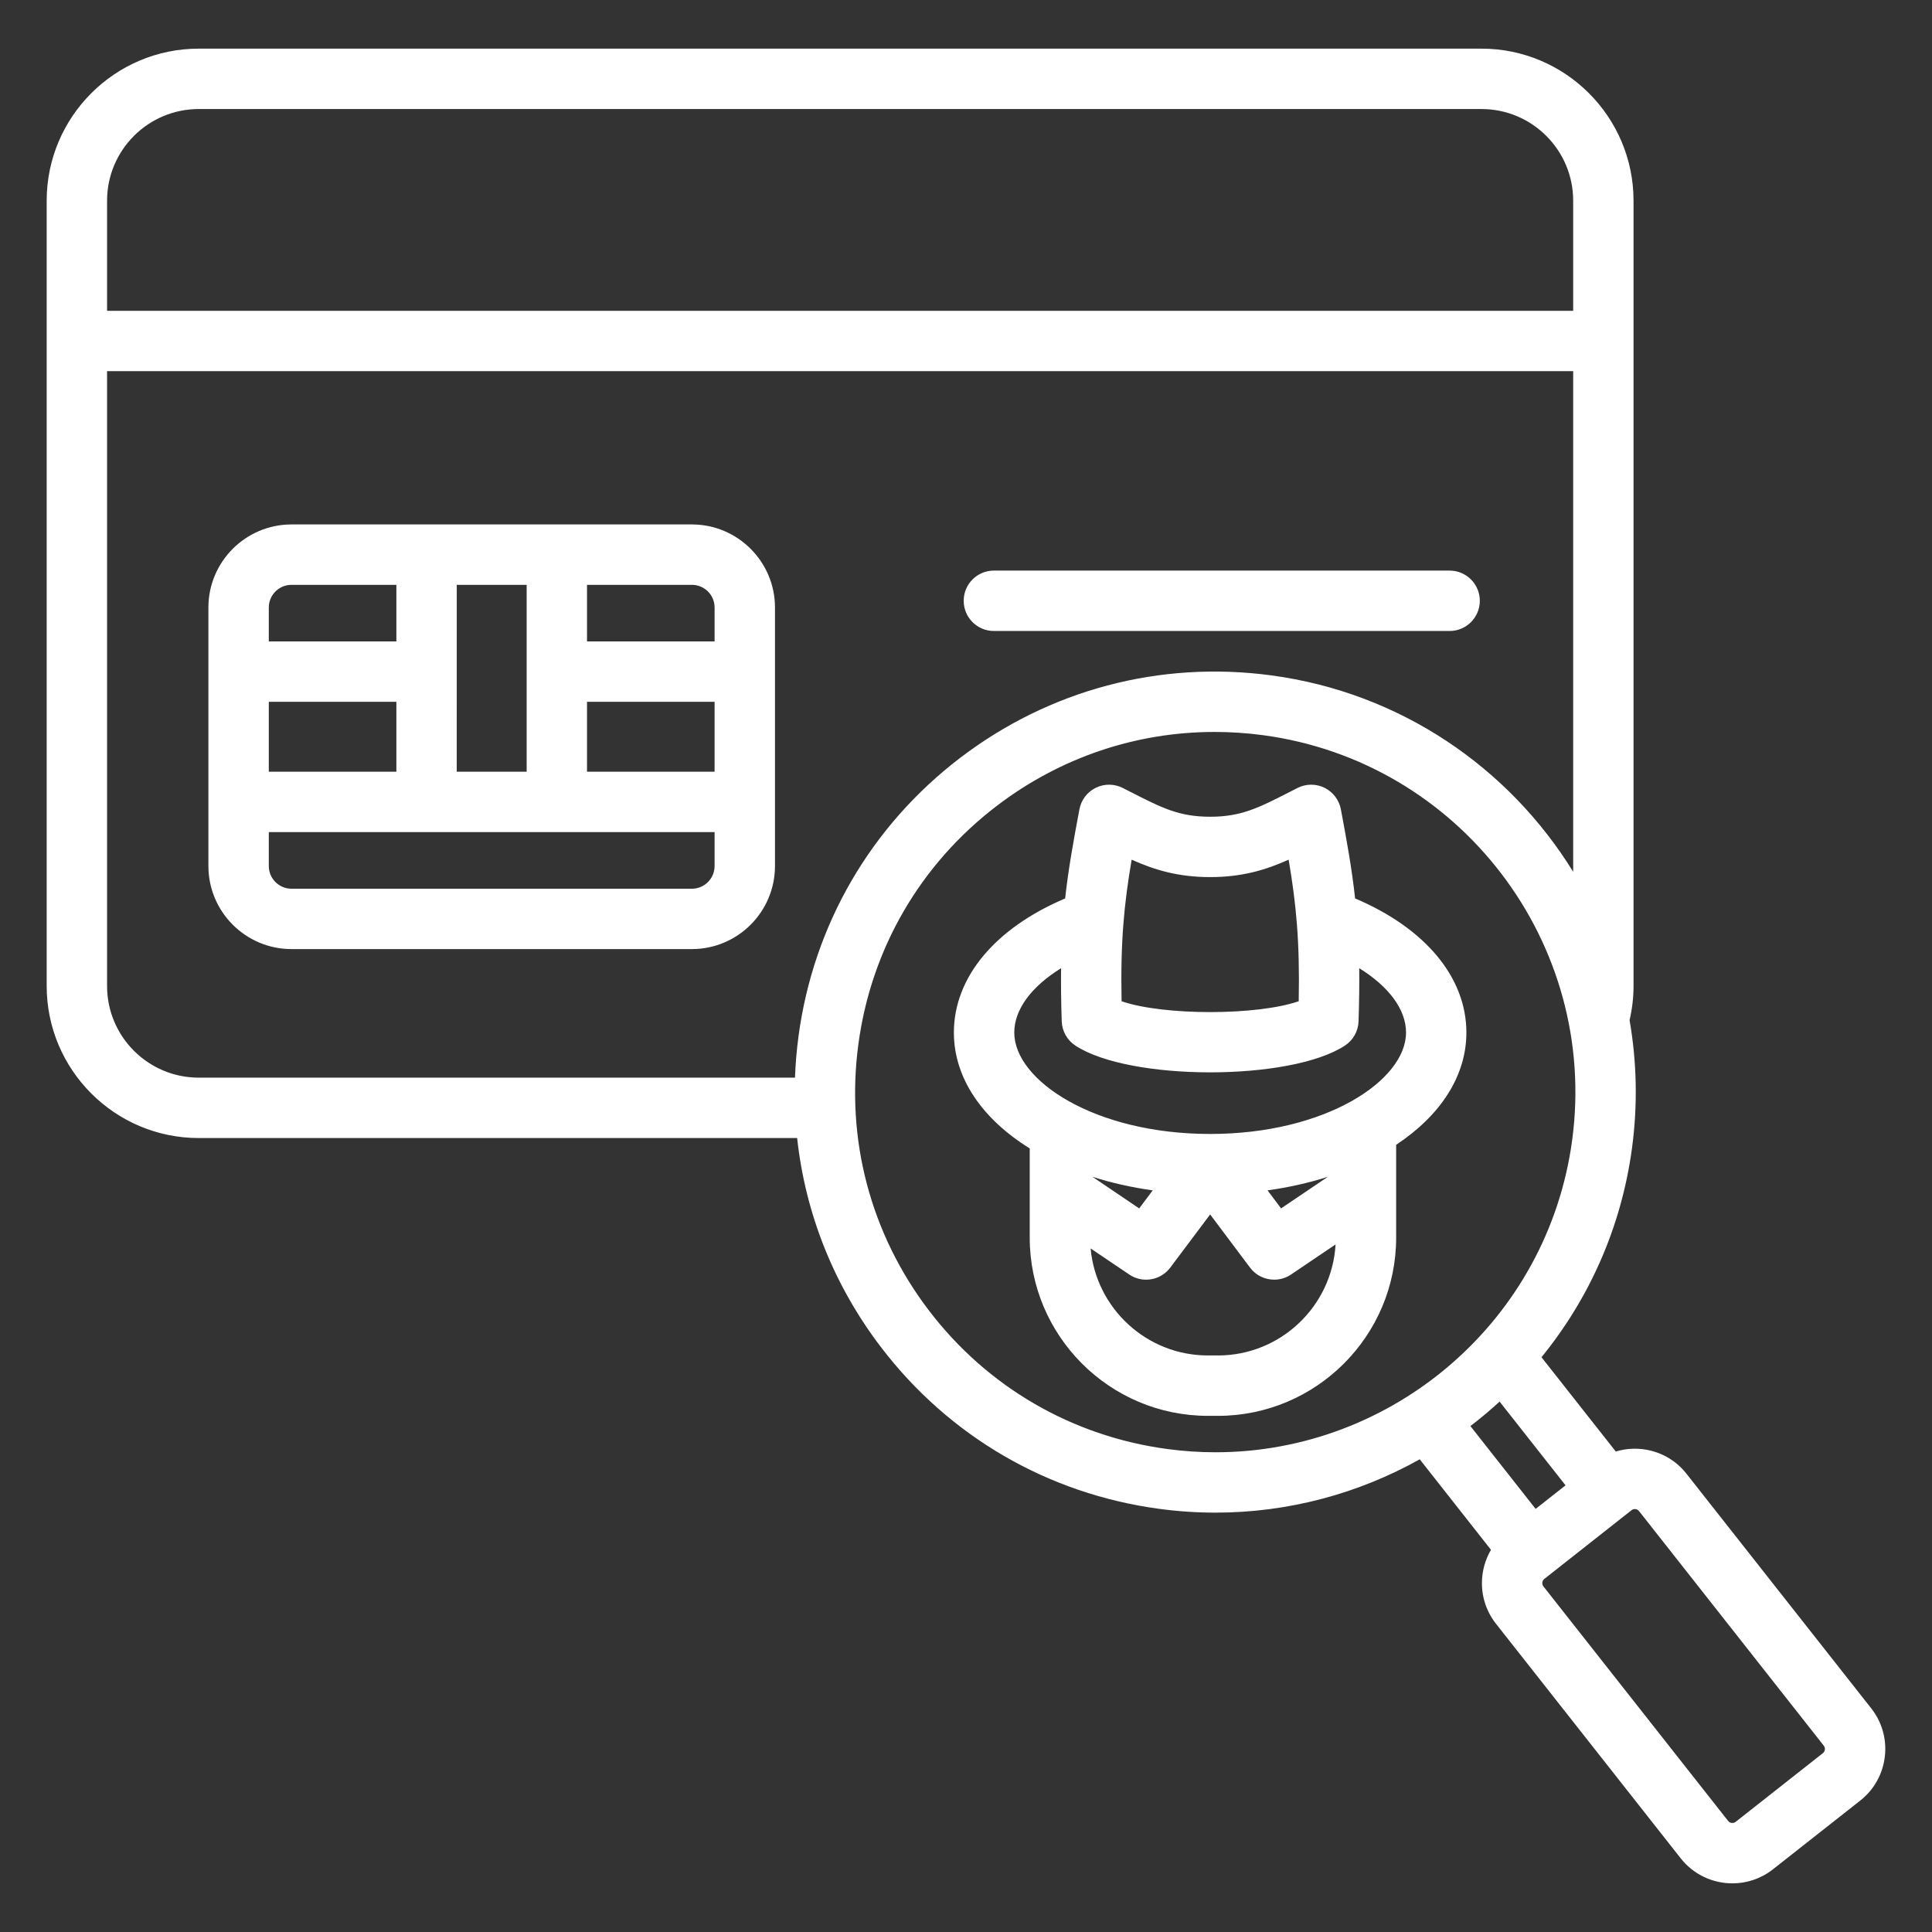 <svg width="62" height="62" viewBox="0 0 62 62" fill="none" xmlns="http://www.w3.org/2000/svg">
                                    <rect x="0" y="0" width="62" height="62" fill="#333333" stroke="none"/>
                                    <path d="M22.204 16.83H9.354C7.884 16.83 6.688 18.026 6.688 19.495V27.792C6.688 29.262 7.884 30.457 9.354 30.457H22.204C23.674 30.457 24.87 29.262 24.87 27.792V19.495C24.87 18.026 23.674 16.83 22.204 16.83ZM22.932 19.495V20.584H18.838V18.768H22.204C22.606 18.768 22.932 19.094 22.932 19.495ZM12.72 24.765H8.626V22.522H12.72L12.72 24.765ZM14.658 18.768H16.901V24.765H14.657L14.658 18.768ZM18.838 22.522H22.932V24.765H18.838V22.522ZM9.354 18.768H12.72V20.584H8.626V19.495C8.626 19.094 8.953 18.768 9.354 18.768ZM22.204 28.52H9.354C8.953 28.52 8.626 28.193 8.626 27.792V26.703H22.932V27.792C22.932 28.193 22.606 28.52 22.204 28.52ZM30.926 19.28C30.926 18.745 31.359 18.311 31.894 18.311H46.52C47.055 18.311 47.489 18.745 47.489 19.28C47.489 19.815 47.055 20.249 46.52 20.249H31.894C31.359 20.249 30.926 19.815 30.926 19.28ZM60.05 54.823L54.12 47.293C53.773 46.852 53.273 46.572 52.713 46.505C52.418 46.471 52.127 46.498 51.852 46.581L49.468 43.555C50.989 41.69 52.03 39.397 52.373 36.842C52.561 35.441 52.525 34.062 52.295 32.739C52.378 32.38 52.422 32.012 52.422 31.642V6.441C52.422 3.75 50.234 1.561 47.543 1.561H6.377C3.687 1.561 1.498 3.75 1.498 6.441V31.642C1.498 34.332 3.687 36.521 6.377 36.521H25.581C25.843 38.941 26.759 41.251 28.274 43.235C30.461 46.1 33.633 47.942 37.205 48.421C37.811 48.503 38.413 48.542 39.009 48.542C41.358 48.542 43.601 47.926 45.561 46.831L47.847 49.735C47.702 49.983 47.607 50.26 47.572 50.554C47.505 51.114 47.66 51.666 48.007 52.107L53.937 59.637C54.352 60.164 54.971 60.439 55.595 60.439C56.051 60.439 56.511 60.292 56.896 59.988L59.698 57.782C60.139 57.434 60.419 56.935 60.486 56.375C60.552 55.815 60.397 55.264 60.05 54.823ZM6.377 3.499H47.543C49.166 3.499 50.485 4.818 50.485 6.441V9.974H3.436V6.441C3.436 4.818 4.755 3.499 6.377 3.499ZM3.436 31.642V11.911H50.485V27.977C48.433 24.649 44.962 22.232 40.794 21.673C37.221 21.194 33.676 22.135 30.811 24.322C27.946 26.509 26.104 29.681 25.625 33.253C25.566 33.697 25.528 34.141 25.512 34.583H6.377C4.755 34.583 3.436 33.264 3.436 31.642ZM39.007 46.605C38.498 46.605 37.981 46.571 37.463 46.501C34.403 46.091 31.687 44.513 29.814 42.06C27.941 39.606 27.135 36.57 27.546 33.511C27.956 30.451 29.533 27.735 31.987 25.862C34.022 24.308 36.458 23.489 38.975 23.489C39.493 23.489 40.014 23.523 40.536 23.593C46.852 24.441 51.3 30.268 50.453 36.584C49.675 42.381 44.703 46.605 39.007 46.605ZM48.124 44.979L50.24 47.666L49.28 48.422L47.187 45.764C47.511 45.517 47.823 45.255 48.124 44.979ZM58.562 56.146C58.558 56.179 58.544 56.225 58.499 56.26L55.698 58.466C55.627 58.523 55.515 58.509 55.459 58.438L49.529 50.908C49.494 50.864 49.492 50.816 49.495 50.783C49.499 50.751 49.513 50.705 49.558 50.67L52.359 48.463C52.394 48.436 52.432 48.428 52.462 48.428C52.47 48.428 52.477 48.429 52.484 48.429C52.517 48.433 52.563 48.447 52.598 48.492L58.528 56.022C58.563 56.066 58.565 56.114 58.562 56.146ZM43.487 28.832C43.385 27.898 43.228 27.023 43.03 25.971C42.973 25.672 42.779 25.416 42.506 25.281C42.232 25.147 41.911 25.148 41.639 25.286L41.393 25.412C40.386 25.926 39.831 26.21 38.835 26.21C37.839 26.21 37.284 25.926 36.277 25.412L36.03 25.286C35.758 25.148 35.437 25.147 35.164 25.281C34.89 25.416 34.696 25.672 34.64 25.971C34.442 27.023 34.284 27.898 34.182 28.832C31.934 29.785 30.611 31.363 30.611 33.136C30.611 34.608 31.536 35.918 33.045 36.854V39.717C33.045 42.87 35.611 45.436 38.764 45.436H39.085C42.239 45.436 44.804 42.87 44.804 39.717V36.738C46.206 35.811 47.058 34.548 47.058 33.136C47.058 31.363 45.735 29.785 43.487 28.832ZM36.316 27.588C37.045 27.915 37.805 28.147 38.835 28.147C39.865 28.147 40.624 27.915 41.354 27.588C41.594 29.004 41.715 30.198 41.677 32.131C40.334 32.595 37.336 32.595 35.993 32.131C35.954 30.198 36.075 29.004 36.316 27.588ZM39.085 43.498H38.764C36.796 43.498 35.175 41.987 34.999 40.064L36.238 40.9C36.665 41.19 37.245 41.092 37.555 40.679L38.835 38.973L40.115 40.679C40.304 40.932 40.595 41.066 40.89 41.066C41.077 41.066 41.266 41.013 41.432 40.9L42.86 39.935C42.746 41.919 41.097 43.498 39.085 43.498ZM35.058 37.765C35.661 37.958 36.309 38.105 36.992 38.2L36.558 38.779L35.058 37.765ZM40.677 38.2C41.36 38.105 42.008 37.958 42.612 37.765L41.111 38.779L40.677 38.2ZM38.835 36.39C35.13 36.39 32.549 34.675 32.549 33.136C32.549 32.394 33.102 31.658 34.051 31.071C34.045 31.586 34.051 32.147 34.072 32.776C34.083 33.09 34.245 33.379 34.507 33.552C35.377 34.126 37.106 34.413 38.835 34.413C40.564 34.413 42.293 34.126 43.163 33.552C43.425 33.379 43.587 33.09 43.597 32.776C43.618 32.147 43.625 31.586 43.619 31.071C44.568 31.658 45.121 32.394 45.121 33.136C45.121 34.675 42.539 36.39 38.835 36.39Z" fill="#fff"></path>
                                </svg>